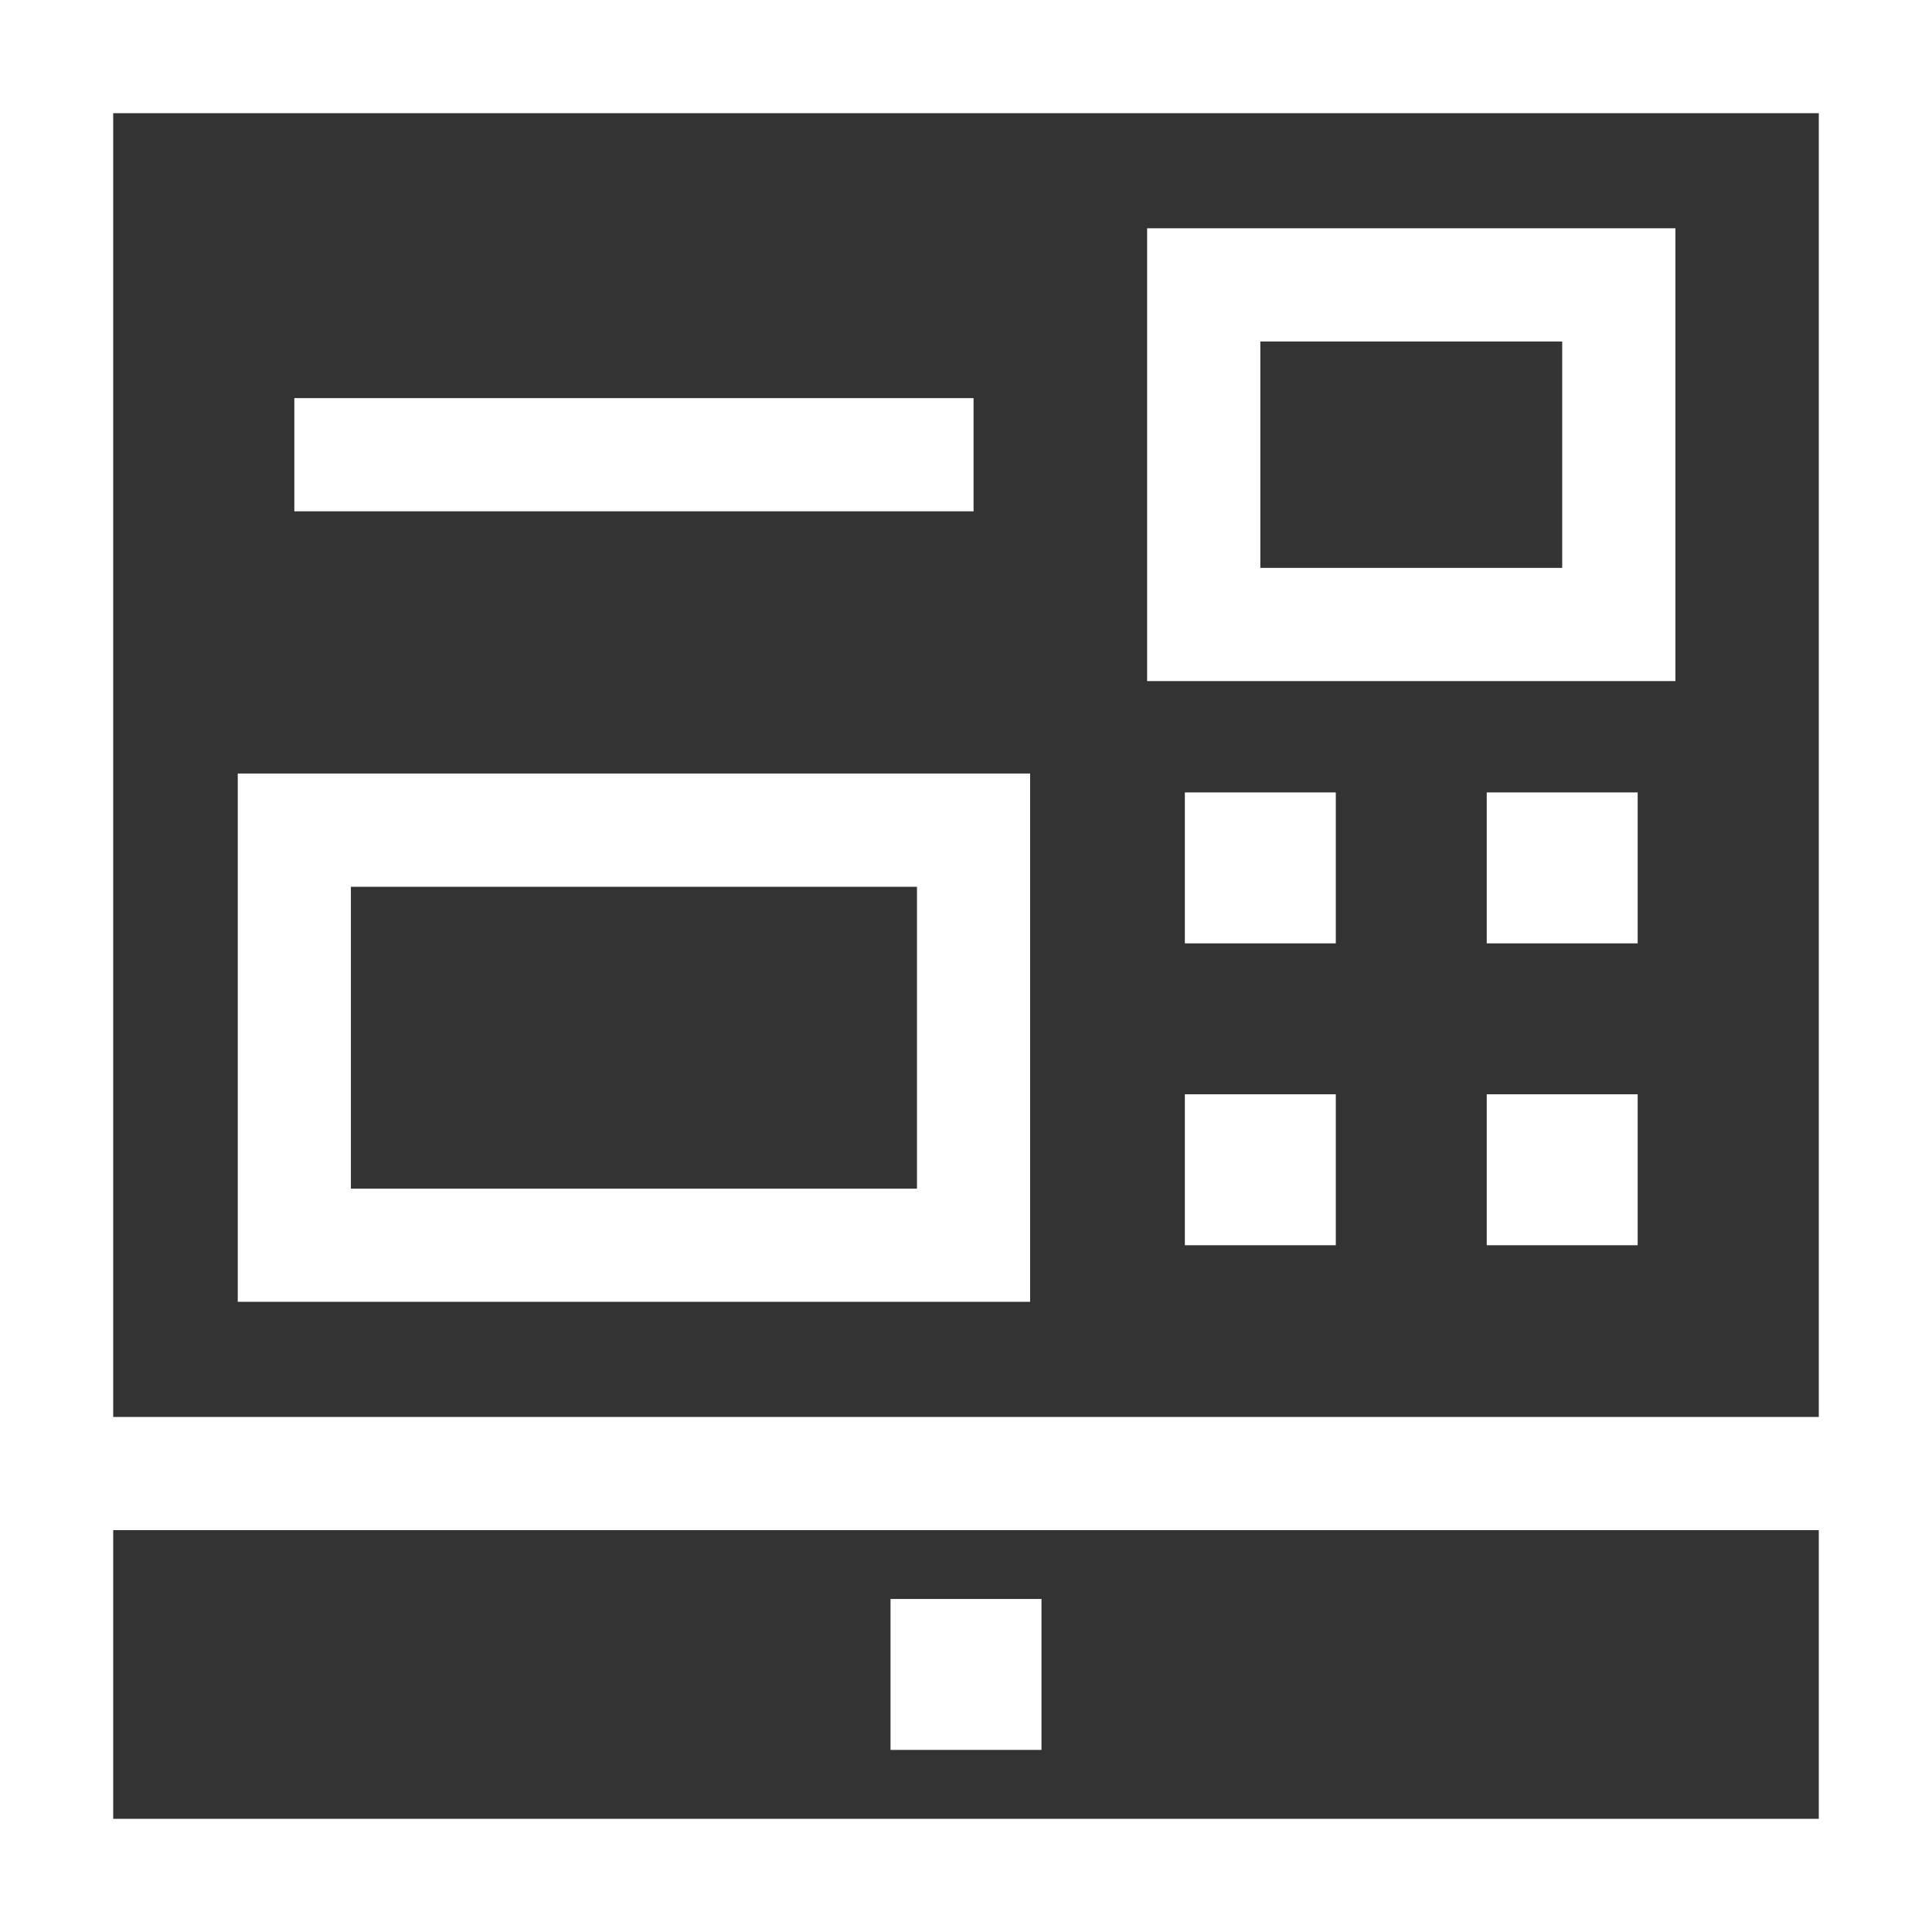 <svg xmlns="http://www.w3.org/2000/svg" width="32" height="32" viewBox="0 0 32 32" fill="none"><rect x="0" y="0" width="32" height="32" fill="#333333" stroke="none"/><g clip-path="url(#clip0_10163_5266)"><path d="M0 0C0 1.698 0 30.308 0 32H32C32 30.308 32 1.695 32 0H0ZM30.125 30.125H1.875V25.344H30.125V30.125ZM1.875 23.469V1.875H30.125V23.469H1.875Z" fill="white"></path><path d="M14.75 26.484H17.25V28.984H14.75V26.484Z" fill="white"></path><path d="M19.625 13.125H22.125V15.625H19.625V13.125Z" fill="white"></path><path d="M24.625 13.125H27.125V15.625H24.625V13.125Z" fill="white"></path><path d="M19.625 18.125H22.125V20.625H19.625V18.125Z" fill="white"></path><path d="M24.625 18.125H27.125V20.625H24.625V18.125Z" fill="white"></path><path d="M19 11.281H27.75V3.781H19V11.281ZM20.875 5.656H25.875V9.406H20.875V5.656Z" fill="white"></path><path d="M3.938 21.562H17.062V12.812H3.938V21.562ZM5.812 14.688H15.188V19.688H5.812V14.688Z" fill="white"></path><path d="M4.875 6.594H16.125V8.469H4.875V6.594Z" fill="white"></path></g><defs><clipPath id="clip0_10163_5266"><rect width="32" height="32" fill="white"></rect></clipPath></defs></svg>